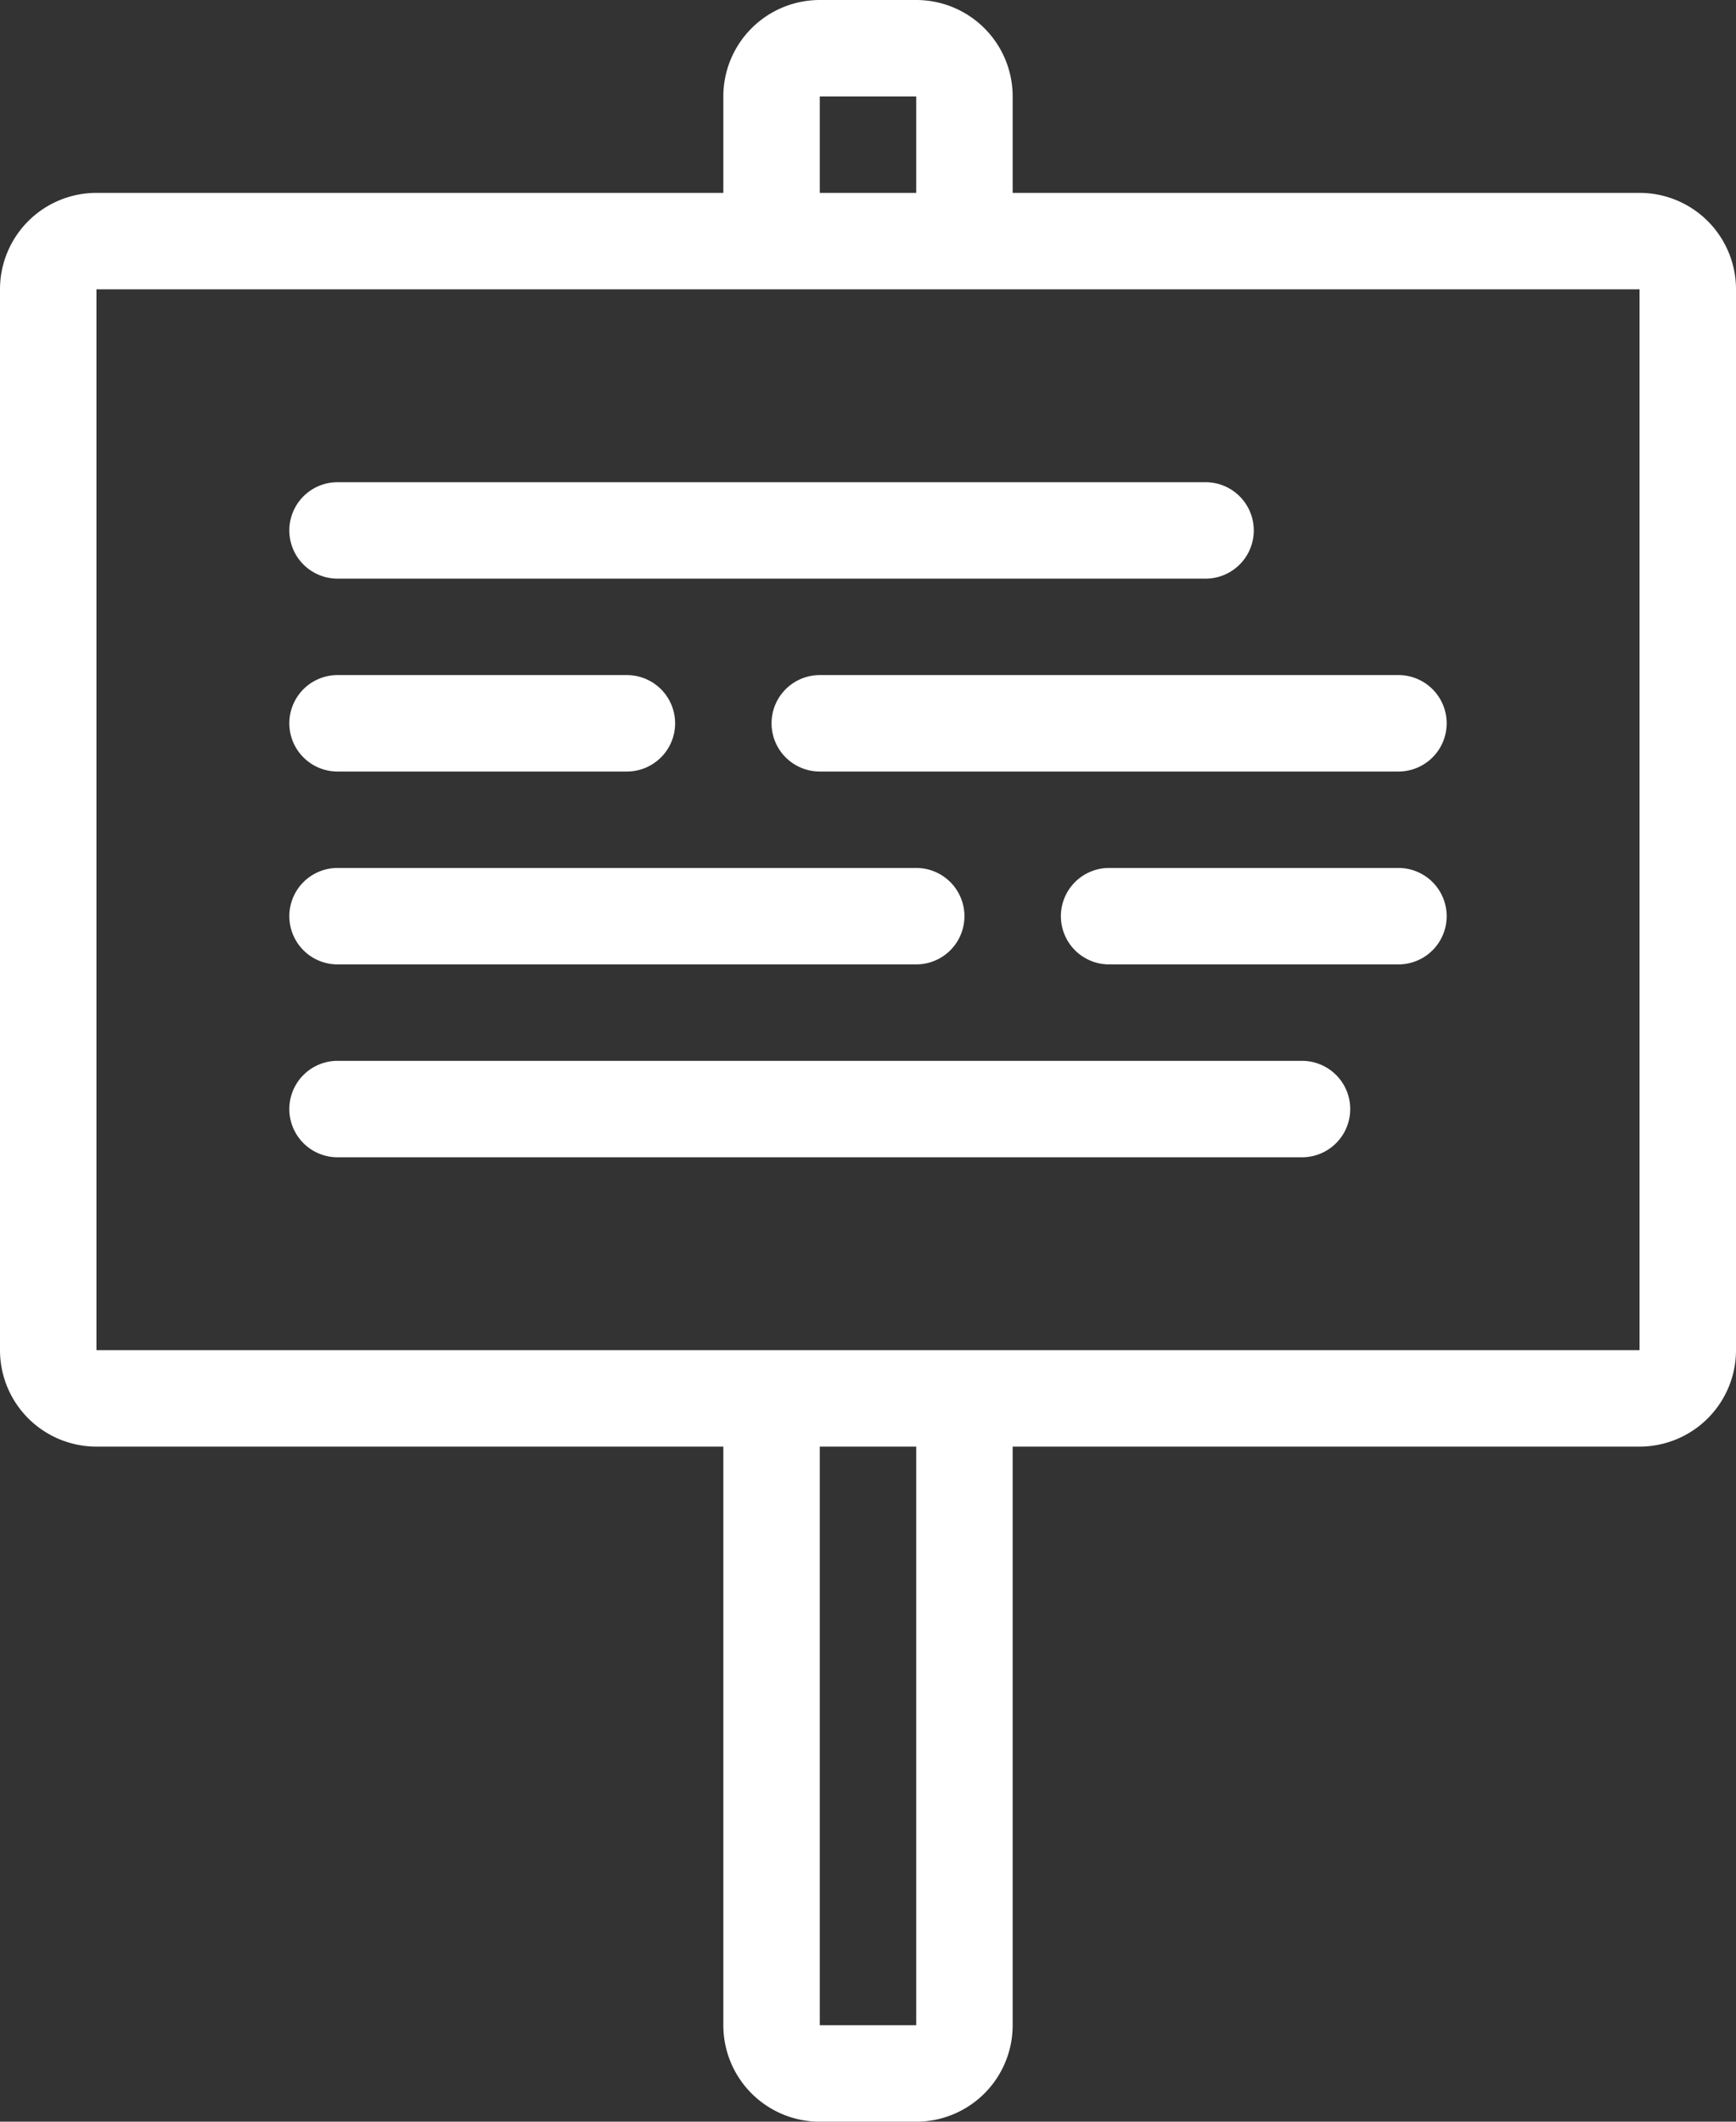 <svg xmlns="http://www.w3.org/2000/svg" width="36" height="44" viewBox="0 0 36 44"><rect x="0" y="0" width="36" height="44" fill="#333333" stroke="none"/><title>fancyicon_infosign</title><path d="M20,15a1,1,0,0,0,1,1H33a1,1,0,0,0,0-2H21A1,1,0,0,0,20,15Zm-9-3H29a1,1,0,0,0,0-2H11a1,1,0,0,0,0,2Zm22,6H27a1,1,0,0,0,0,2h6a1,1,0,0,0,0-2ZM11,24H31a1,1,0,0,0,0-2H11a1,1,0,0,0,0,2ZM38,4H25V2a2,2,0,0,0-2-2H21a2,2,0,0,0-2,2V4H6A2,2,0,0,0,4,6V28a2,2,0,0,0,2,2H19V42a2,2,0,0,0,2,2h2a2,2,0,0,0,2-2V30H38a2,2,0,0,0,2-2V6A2,2,0,0,0,38,4ZM21,2h2V4H21Zm2,40H21V30h2ZM38,28H6V6H38ZM11,20H23a1,1,0,0,0,0-2H11a1,1,0,0,0,0,2Zm0-4h6a1,1,0,0,0,0-2H11a1,1,0,0,0,0,2Z" transform="translate(-4)" fill="#fff"/></svg>